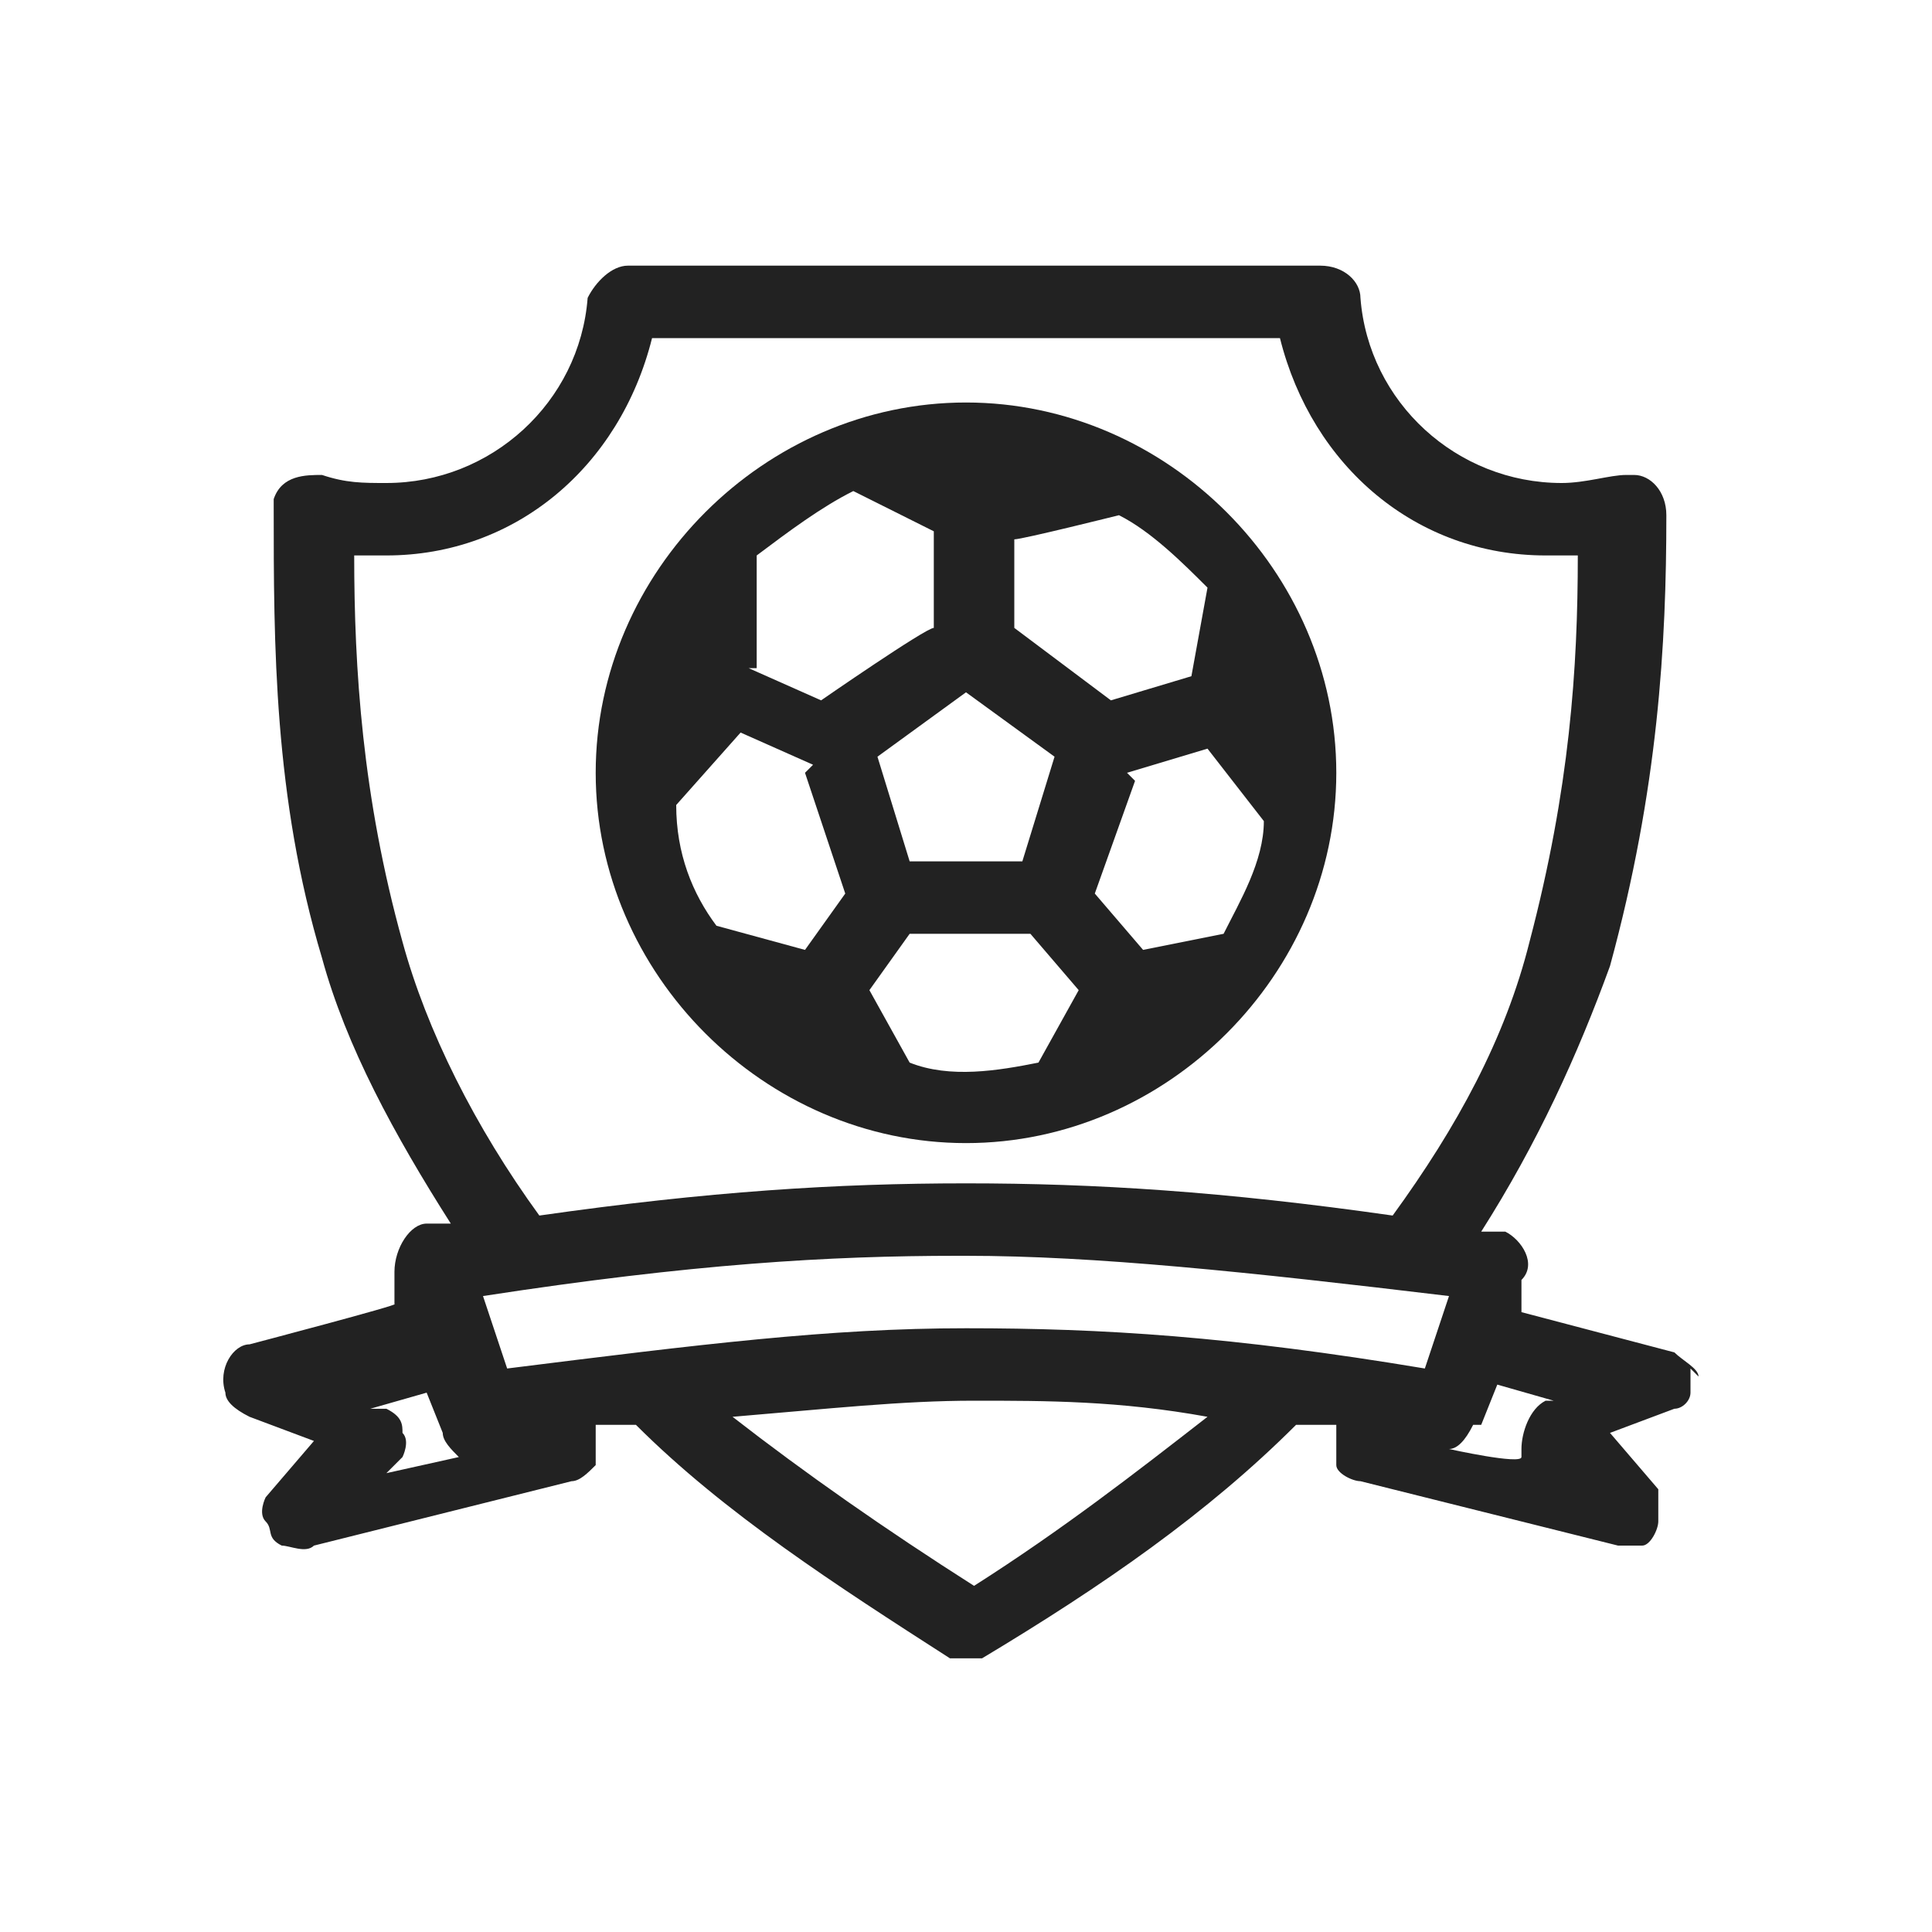 <?xml version="1.0" encoding="UTF-8"?>
<svg xmlns="http://www.w3.org/2000/svg" version="1.1" viewBox="0 0 24 24">
  <defs>
    <style>
      .cls-1 {
        fill: #222;
      }
    </style>
  </defs>
  <!-- Generator: Adobe Illustrator 28.7.1, SVG Export Plug-In . SVG Version: 1.2.0 Build 142)  -->
  <g>
    <g id="Livello_1">
      <g>
        <path class="cls-1" d="M12,5c-2.5,0-4.6,2.1-4.6,4.6s2.1,4.6,4.6,4.6,4.6-2.1,4.6-4.6-2.1-4.6-4.6-4.6ZM11.2,11.6h1.6s.6.7.6.7l-.5.9c-.5.1-1.1.2-1.6,0l-.5-.9.5-.7ZM12.7,10.7h-1.4s-.4-1.3-.4-1.3l1.1-.8,1.1.8-.4,1.3ZM9.4,8.3v-1.4c.4-.3.8-.6,1.2-.8l1,.5v1.2c-.1,0-1.4.9-1.4.9l-.9-.4ZM14.8,8.4l-1,.3-1.2-.9v-1.1c.1,0,1.3-.3,1.3-.3.4.2.8.6,1.1.9l-.2,1.1ZM14,9.6l1-.3.7.9c0,.5-.3,1-.5,1.4l-1,.2-.6-.7.5-1.4ZM10,9.6l.5,1.5-.5.7-1.1-.3c-.3-.4-.5-.9-.5-1.5l.8-.9.9.4Z"/>
        <path class="cls-1" d="M21.1,17.1c0-.1-.2-.2-.3-.3l-1.9-.5v-.4c.2-.2,0-.5-.2-.6,0,0,0,0,0,0-.1,0-.2,0-.3,0h0c.7-1.1,1.2-2.2,1.6-3.3.6-2.2.7-4,.7-5.6,0-.3-.2-.5-.4-.5,0,0-.1,0-.1,0-.2,0-.5.1-.8.1-1.3,0-2.4-1-2.5-2.3,0-.2-.2-.4-.5-.4H7.8c-.2,0-.4.2-.5.4-.1,1.3-1.2,2.3-2.5,2.3-.3,0-.5,0-.8-.1-.2,0-.5,0-.6.3,0,0,0,0,0,.1,0,1.7,0,3.6.6,5.6.3,1.1.9,2.2,1.6,3.3h-.3c-.2,0-.4.3-.4.6,0,0,0,0,0,0v.4c.1,0-1.8.5-1.8.5-.2,0-.4.3-.3.6,0,.1.1.2.3.3l.8.3-.6.7c0,0-.1.2,0,.3s0,.2.2.3c.1,0,.3.1.4,0l3.2-.8c.1,0,.2-.1.3-.2,0-.1,0-.2,0-.3v-.2c.1,0,.3,0,.5,0,1.1,1.1,2.5,2,3.9,2.9,0,0,.2,0,.2,0s.2,0,.2,0c1.5-.9,2.8-1.8,3.9-2.9.2,0,.3,0,.5,0v.2c0,.1,0,.2,0,.3,0,.1.2.2.3.2l3.2.8c.1,0,.2,0,.3,0,.1,0,.2-.2.2-.3,0-.1,0-.3,0-.4l-.6-.7.8-.3c.1,0,.2-.1.2-.2,0-.1,0-.2,0-.3ZM5,18.1c0,0,.1-.2,0-.3,0-.1,0-.2-.2-.3,0,0,0,0-.1,0h-.1s.7-.2.7-.2l.2.5c0,.1.1.2.2.3l-.9.2h0ZM12,15.6c1.6,0,3.5.2,6,.5l-.3.9c-2.4-.4-4-.5-5.7-.5s-3.3.2-5.7.5l-.3-.9c2.6-.4,4.3-.5,5.9-.5ZM18.4,17.7l.2-.5.7.2h-.1c-.2.1-.3.4-.3.6,0,0,0,0,0,.1h0c0,.1-.9-.1-.9-.1.1,0,.2-.1.3-.3ZM17.3,15.1c-2.1-.3-3.7-.4-5.3-.4-1.6,0-3.2.1-5.3.4-.8-1.1-1.4-2.3-1.7-3.4-.5-1.8-.6-3.4-.6-4.8.1,0,.3,0,.4,0,1.6,0,2.9-1.1,3.3-2.7h7.8c.4,1.6,1.7,2.7,3.3,2.7.1,0,.3,0,.4,0,0,1.4-.1,2.9-.6,4.8-.3,1.2-.9,2.3-1.7,3.4ZM15,17.6c-.9.7-1.8,1.4-2.9,2.1-1.1-.7-2.1-1.4-3-2.1,1.2-.1,2.1-.2,3-.2s1.8,0,2.9.2Z"/>
      </g>
    </g>
  </g>
</svg>